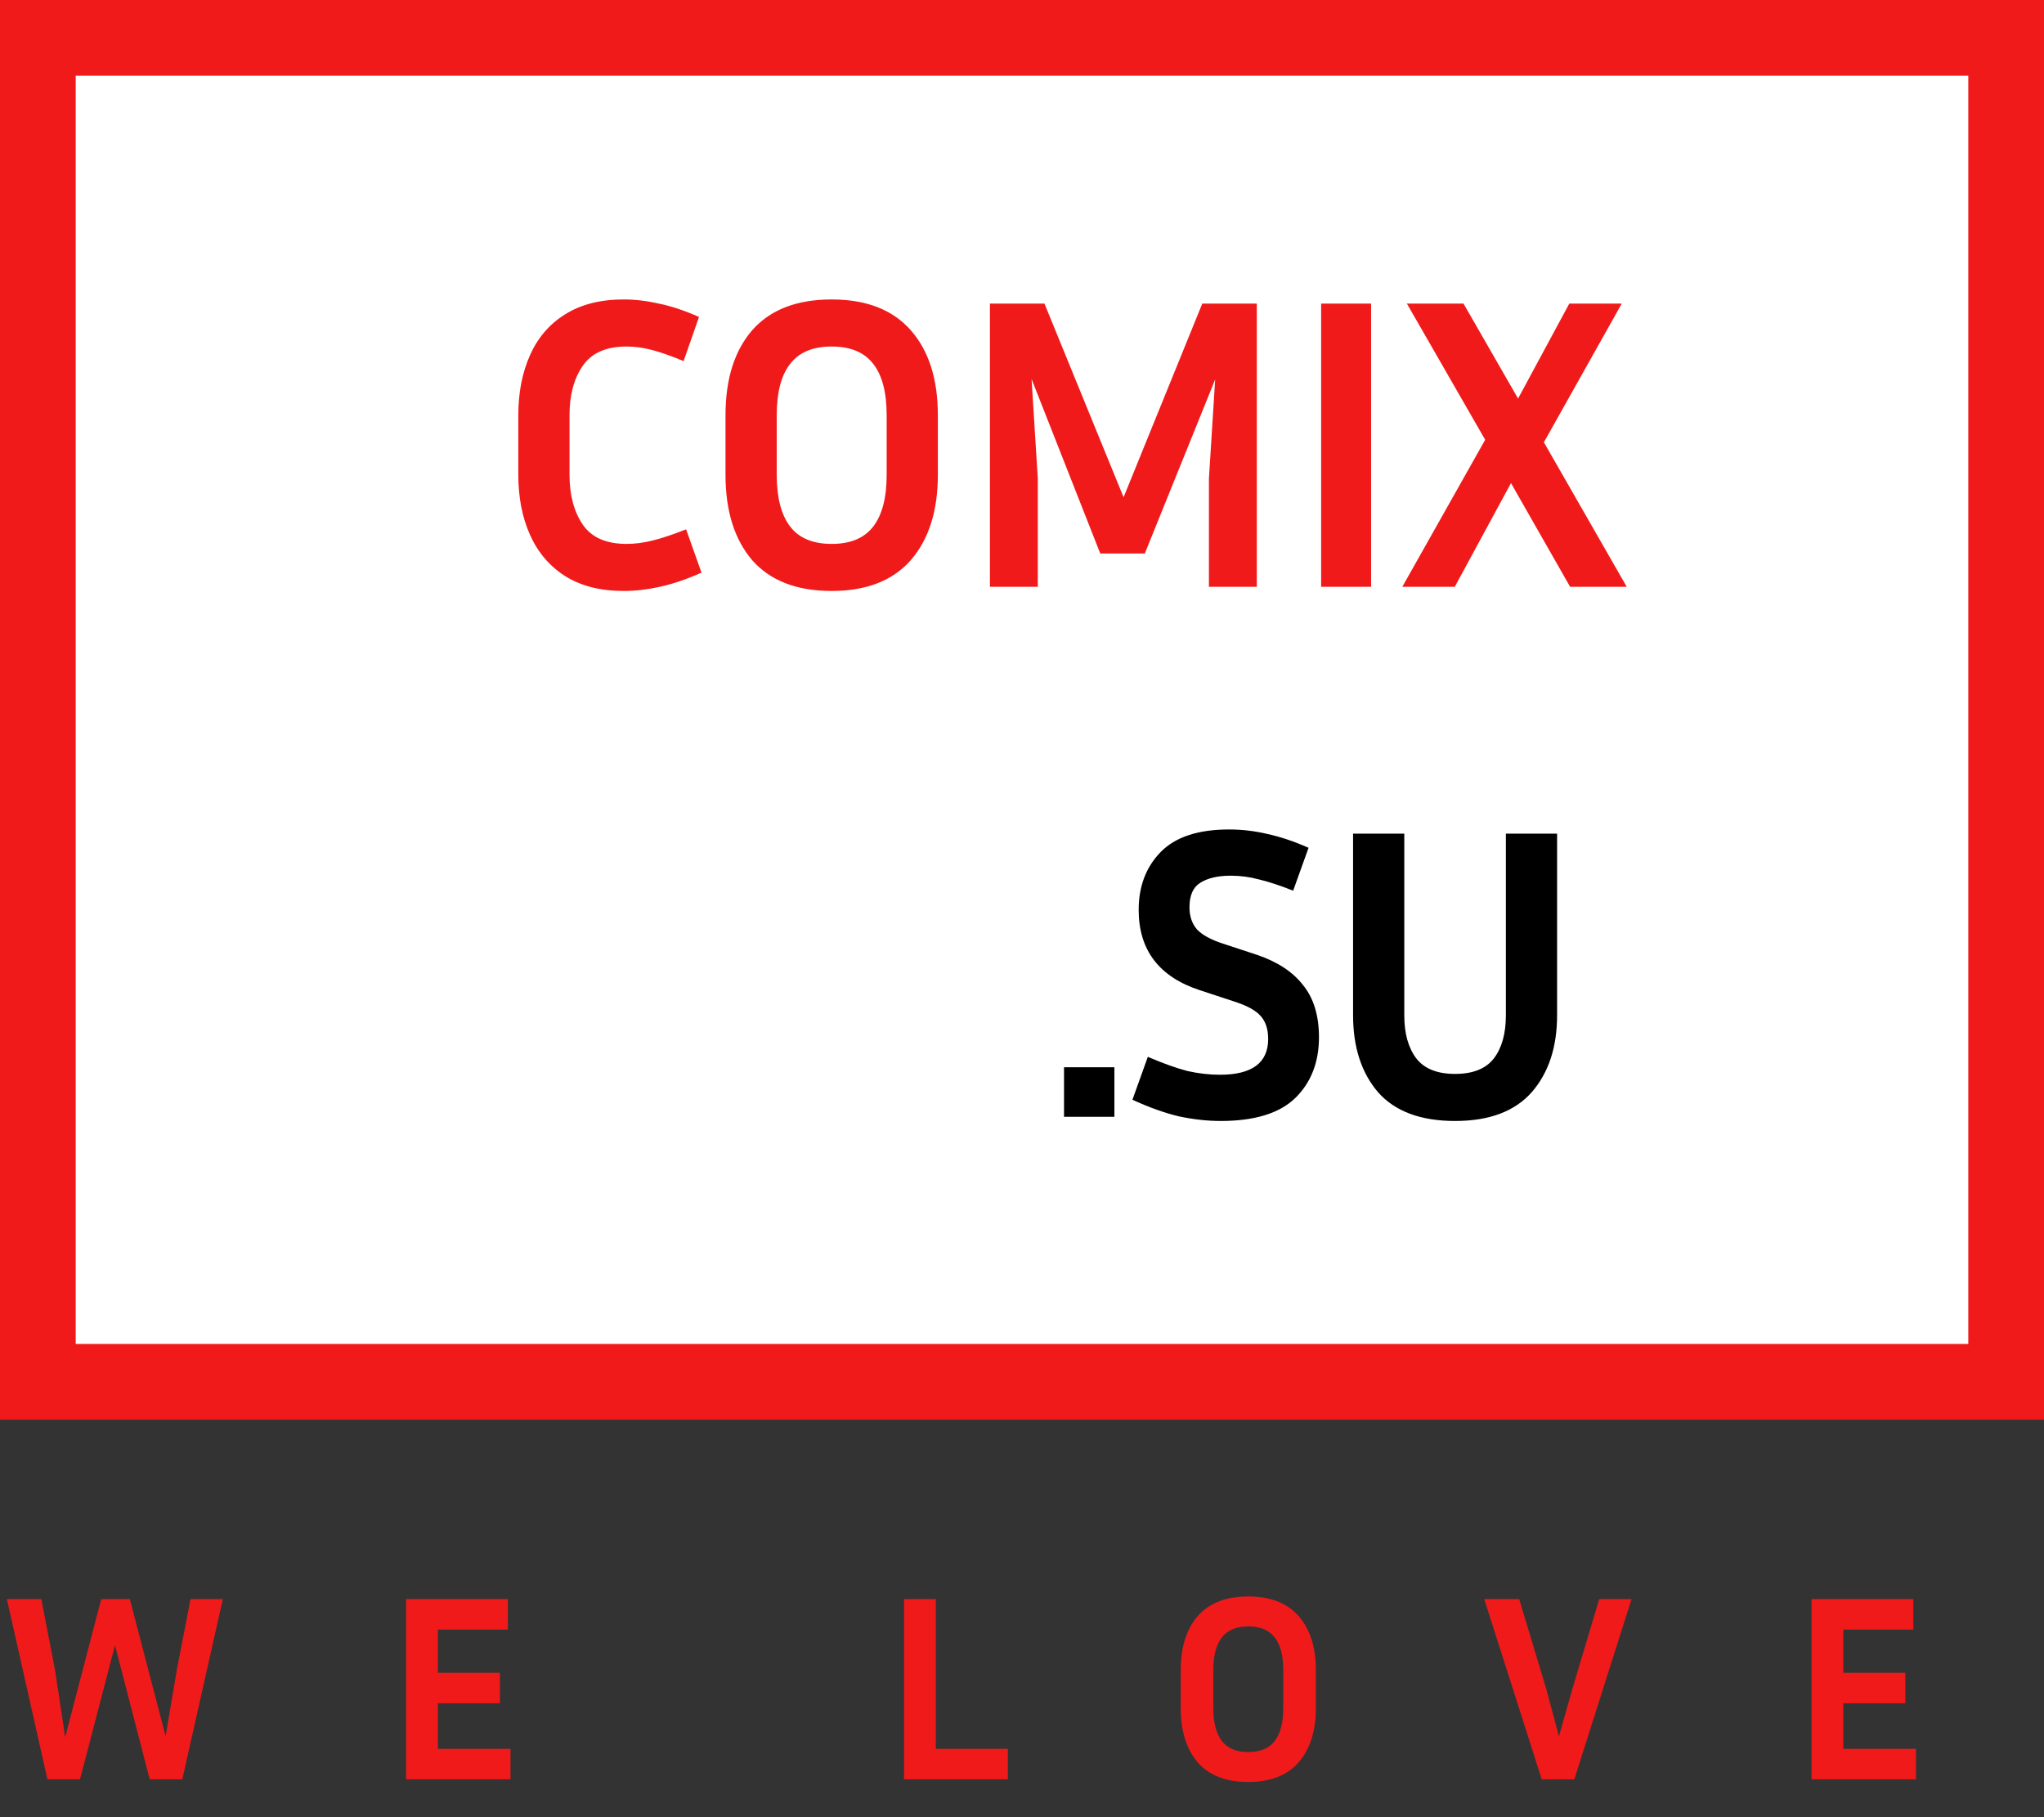 <svg width="108" height="96" viewBox="0 0 108 96" fill="none" xmlns="http://www.w3.org/2000/svg">
<rect x="0" y="0" width="108" height="96" fill="#333333" stroke="none"/>
<rect x="2" y="2" width="104" height="71" fill="white" stroke="#F01A1A" stroke-width="4"/>
<path d="M30.092 25.082C30.092 26.153 30.327 27.033 30.796 27.722C31.265 28.397 32.035 28.734 33.106 28.734C33.546 28.734 34.001 28.675 34.47 28.558C34.954 28.441 35.548 28.243 36.252 27.964L37.066 30.252C36.274 30.604 35.541 30.853 34.866 31C34.206 31.147 33.568 31.22 32.952 31.22C31.72 31.22 30.686 30.956 29.85 30.428C29.029 29.9 28.413 29.174 28.002 28.25C27.591 27.326 27.386 26.27 27.386 25.082V21.936C27.386 20.748 27.591 19.692 28.002 18.768C28.413 17.844 29.029 17.125 29.85 16.612C30.686 16.084 31.72 15.82 32.952 15.82C33.553 15.82 34.177 15.893 34.822 16.04C35.467 16.172 36.171 16.407 36.934 16.744L36.12 19.076C35.445 18.797 34.881 18.599 34.426 18.482C33.971 18.365 33.531 18.306 33.106 18.306C32.035 18.306 31.265 18.643 30.796 19.318C30.327 19.993 30.092 20.865 30.092 21.936V25.082ZM49.554 21.936V25.082C49.554 26.989 49.078 28.492 48.124 29.592C47.171 30.677 45.778 31.22 43.944 31.22C42.096 31.22 40.696 30.677 39.742 29.592C38.804 28.492 38.334 26.989 38.334 25.082V21.936C38.334 20.029 38.804 18.533 39.742 17.448C40.696 16.363 42.096 15.82 43.944 15.82C45.778 15.82 47.171 16.363 48.124 17.448C49.078 18.533 49.554 20.029 49.554 21.936ZM46.849 21.936C46.849 20.733 46.614 19.831 46.145 19.23C45.675 18.614 44.942 18.306 43.944 18.306C42.947 18.306 42.214 18.614 41.745 19.23C41.275 19.831 41.041 20.733 41.041 21.936V25.082C41.041 26.285 41.275 27.194 41.745 27.81C42.214 28.426 42.947 28.734 43.944 28.734C44.942 28.734 45.675 28.426 46.145 27.81C46.614 27.194 46.849 26.285 46.849 25.082V21.936ZM55.187 16.04L59.367 26.27L63.525 16.04H66.407V31H63.877V25.28L64.207 20.044L60.489 29.24H58.135L54.505 20.022L54.835 25.28V31H52.305V16.04H55.187ZM72.445 31H69.805V16.04H72.445V31ZM82.961 31L79.837 25.522L76.867 31H74.095L78.473 23.234L74.337 16.04H77.329L80.211 21.056L82.917 16.04H85.689L81.575 23.366L85.953 31H82.961Z" fill="#F01A1A"/>
<path d="M58.882 59H56.22V56.382H58.882V59ZM64.455 56.778C66.156 56.778 67.007 56.147 67.007 54.886C67.007 54.373 66.875 53.969 66.611 53.676C66.361 53.383 65.892 53.126 65.203 52.906L63.399 52.312C61.243 51.608 60.165 50.193 60.165 48.066C60.165 46.834 60.546 45.822 61.309 45.03C62.086 44.223 63.296 43.82 64.939 43.82C65.628 43.82 66.31 43.901 66.985 44.062C67.659 44.209 68.378 44.451 69.141 44.788L68.327 47.054C67.623 46.775 67.021 46.577 66.523 46.46C66.039 46.328 65.54 46.262 65.027 46.262C64.352 46.262 63.817 46.387 63.421 46.636C63.039 46.871 62.849 47.303 62.849 47.934C62.849 48.403 62.981 48.792 63.245 49.1C63.523 49.393 63.978 49.643 64.609 49.848L66.413 50.442C67.498 50.809 68.312 51.344 68.855 52.048C69.412 52.737 69.691 53.654 69.691 54.798C69.691 56.118 69.273 57.189 68.437 58.01C67.601 58.817 66.288 59.22 64.499 59.22C63.795 59.22 63.061 59.139 62.299 58.978C61.551 58.802 60.729 58.509 59.835 58.098L60.649 55.832C61.47 56.184 62.167 56.433 62.739 56.58C63.325 56.712 63.897 56.778 64.455 56.778ZM71.493 44.04H74.199V53.632C74.199 54.6 74.412 55.363 74.837 55.92C75.263 56.463 75.945 56.734 76.883 56.734C77.822 56.734 78.504 56.463 78.929 55.92C79.355 55.363 79.567 54.6 79.567 53.632V44.04H82.273V53.632C82.273 55.319 81.826 56.675 80.931 57.702C80.037 58.714 78.687 59.22 76.883 59.22C75.065 59.22 73.708 58.714 72.813 57.702C71.933 56.675 71.493 55.319 71.493 53.632V44.04Z" fill="black"/>
<path d="M2.912 88.246L3.444 91.774L5.348 84.48H6.86L8.75 91.718L9.338 88.246L10.066 84.48H11.774L9.632 94H7.91L6.076 86.916L4.228 94H2.506L0.364 84.48H2.184L2.912 88.246ZM26.973 92.39V94H21.457V84.48H26.833V86.09H23.137V88.372H26.413V89.982H23.137V92.39H26.973ZM53.253 92.39V94H47.765V84.48H49.445V92.39H53.253ZM69.527 88.232V90.234C69.527 91.447 69.223 92.404 68.617 93.104C68.01 93.795 67.123 94.14 65.957 94.14C64.781 94.14 63.889 93.795 63.283 93.104C62.685 92.404 62.387 91.447 62.387 90.234V88.232C62.387 87.019 62.685 86.067 63.283 85.376C63.889 84.685 64.781 84.34 65.957 84.34C67.123 84.34 68.01 84.685 68.617 85.376C69.223 86.067 69.527 87.019 69.527 88.232ZM67.805 88.232C67.805 87.467 67.655 86.893 67.357 86.51C67.058 86.118 66.591 85.922 65.957 85.922C65.322 85.922 64.855 86.118 64.557 86.51C64.258 86.893 64.109 87.467 64.109 88.232V90.234C64.109 90.999 64.258 91.578 64.557 91.97C64.855 92.362 65.322 92.558 65.957 92.558C66.591 92.558 67.058 92.362 67.357 91.97C67.655 91.578 67.805 90.999 67.805 90.234V88.232ZM86.207 84.48L83.183 94H81.461L78.423 84.48H80.271L81.713 89.268L82.371 91.732L83.071 89.254L84.499 84.48H86.207ZM101.234 92.39V94H95.718V84.48H101.094V86.09H97.398V88.372H100.674V89.982H97.398V92.39H101.234Z" fill="#F01A1A"/>
</svg>
